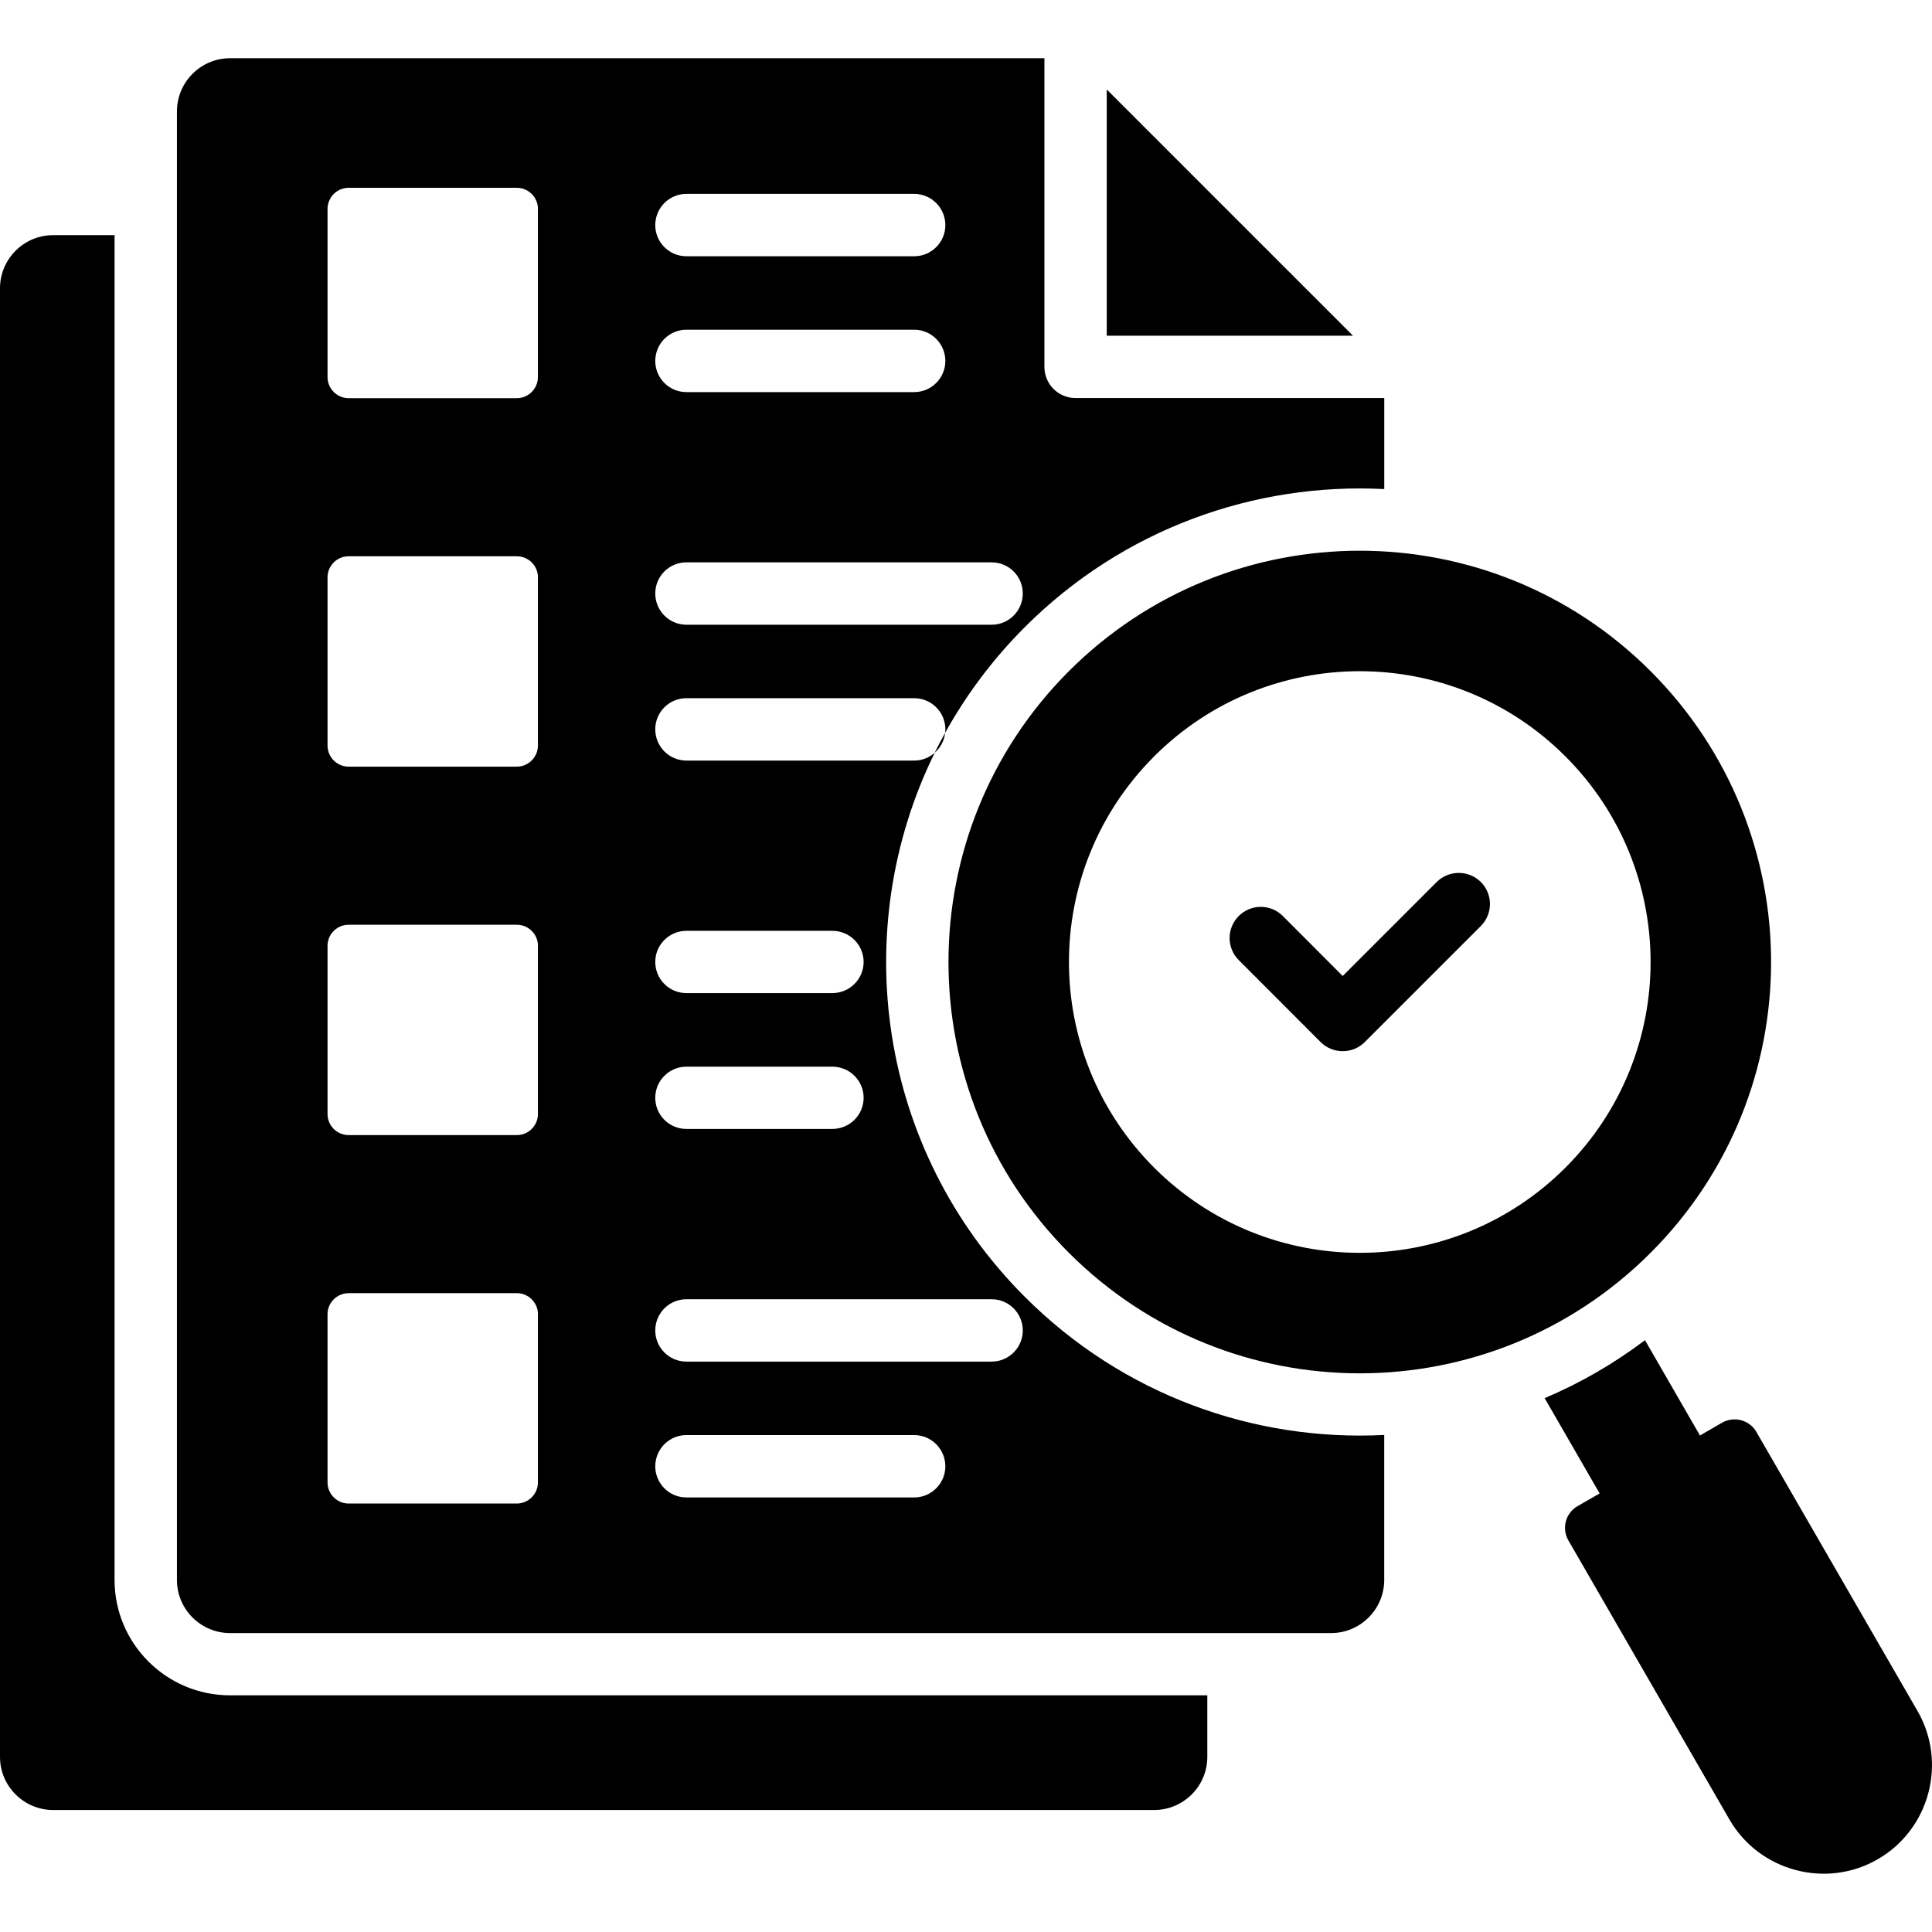 <svg id="Layer_1" enable-background="new 0 0 512 512" viewBox="0 0 512 512" xmlns="http://www.w3.org/2000/svg"><path d="m60.95 449.28h259v16.33c0 7.74-6.32 14.06-14.09 14.06h-291.8c-7.74 0-14.06-6.33-14.06-14.06v-389.2c0-7.77 6.32-14.09 14.06-14.09h16.3v356.4c0 16.84 13.72 30.56 30.59 30.56zm305.88-69v38.44c0 7.74-6.32 14.06-14.09 14.06h-291.79c-7.74 0-14.06-6.32-14.06-14.06v-389.2c0-7.77 6.32-14.09 14.06-14.09h215.83v81.81c0 4.56 3.69 8.25 8.25 8.25h81.81v24.12c-34.24-1.76-69.08 10.43-95.24 36.57-8.52 8.53-15.56 17.97-21.12 28.02.03-.3.05-.61.05-.92 0-4.56-3.71-8.25-8.25-8.25h-60.38c-4.56 0-8.25 3.69-8.25 8.25s3.69 8.28 8.25 8.28h60.38c2.08 0 3.97-.78 5.43-2.07-23.08 46.89-15.13 105.19 23.88 144.19 26.16 26.17 61 38.36 95.24 36.6zm-193.18-320.62c0 4.54 3.69 8.25 8.25 8.25h60.38c4.54 0 8.25-3.71 8.25-8.25 0-4.56-3.71-8.28-8.25-8.28h-60.38c-4.56 0-8.25 3.71-8.25 8.28zm0 36c0 4.54 3.69 8.25 8.25 8.25h60.38c4.54 0 8.25-3.71 8.25-8.25 0-4.56-3.71-8.28-8.25-8.28h-60.38c-4.56 0-8.25 3.71-8.25 8.28zm0 61.62c0 4.56 3.69 8.28 8.25 8.28h80.9c4.56 0 8.25-3.71 8.25-8.28 0-4.56-3.69-8.25-8.25-8.25h-80.9c-4.56 0-8.25 3.69-8.25 8.25zm0 97.65c0 4.56 3.69 8.25 8.25 8.25h38.69c4.56 0 8.28-3.69 8.28-8.25s-3.71-8.25-8.28-8.25h-38.69c-4.56.01-8.25 3.69-8.25 8.25zm0 36c0 4.56 3.69 8.25 8.25 8.25h38.69c4.56 0 8.28-3.69 8.28-8.25s-3.71-8.25-8.28-8.25h-38.69c-4.56.01-8.25 3.69-8.25 8.25zm-31.09 57.35c0-3.06-2.52-5.58-5.58-5.58h-44.6c-3.06 0-5.58 2.52-5.58 5.58v44.59c0 3.06 2.52 5.58 5.58 5.58h44.59c3.06 0 5.58-2.52 5.58-5.58v-44.59zm0-97.65c0-3.06-2.52-5.56-5.58-5.56h-44.6c-3.06 0-5.58 2.49-5.58 5.56v44.62c0 3.06 2.52 5.56 5.58 5.56h44.59c3.06 0 5.58-2.49 5.58-5.56v-44.62zm0-97.63c0-3.09-2.52-5.58-5.58-5.58h-44.6c-3.06 0-5.58 2.49-5.58 5.58v44.59c0 3.06 2.52 5.58 5.58 5.58h44.59c3.06 0 5.58-2.52 5.58-5.58v-44.59zm0-97.65c0-3.06-2.52-5.58-5.58-5.58h-44.6c-3.06 0-5.58 2.52-5.58 5.58v44.59c0 3.06 2.52 5.58 5.58 5.58h44.59c3.06 0 5.58-2.52 5.58-5.58v-44.59zm107.97 333.24c0-4.56-3.71-8.28-8.25-8.28h-60.38c-4.56 0-8.25 3.71-8.25 8.28 0 4.54 3.69 8.25 8.25 8.25h60.38c4.53 0 8.25-3.72 8.25-8.25zm20.52-36c0-4.56-3.69-8.28-8.25-8.28h-80.9c-4.56 0-8.25 3.71-8.25 8.28 0 4.54 3.69 8.25 8.25 8.25h80.9c4.56 0 8.25-3.72 8.25-8.25zm22.25-328.88v65.25h65.25zm144.12 154.15c42.58 42.58 42.58 111.6 0 154.15-42.55 42.58-111.57 42.58-154.15 0-42.55-42.55-42.55-111.57 0-154.15 42.57-42.55 111.6-42.55 154.15 0zm-131.56 22.59c-30.1 30.1-30.1 78.89 0 108.99s78.89 30.1 108.99 0 30.1-78.89 0-108.99-78.89-30.1-108.99 0zm202.31 252.99-42.72-73.98c-1.81-3.15-5.9-4.25-9.07-2.44l-5.87 3.4-14.57-25.26c-8.33 6.29-17.26 11.42-26.59 15.36l14.57 25.26-5.87 3.37c-3.15 1.81-4.25 5.9-2.41 9.07l42.69 73.98c7.91 13.69 25.6 18.43 39.29 10.52 13.72-7.9 18.46-25.58 10.55-39.28zm-257.7-259.24c-.97 1.75-1.89 3.51-2.77 5.29 1.51-1.32 2.54-3.19 2.77-5.29zm99.52 81.97c3.23 3.2 8.48 3.2 11.68 0l30.76-30.76c3.23-3.23 3.23-8.45 0-11.68-3.23-3.2-8.45-3.2-11.68 0l-24.92 24.92-15.87-15.9c-3.23-3.23-8.45-3.23-11.68 0s-3.23 8.45 0 11.68z"/></svg>